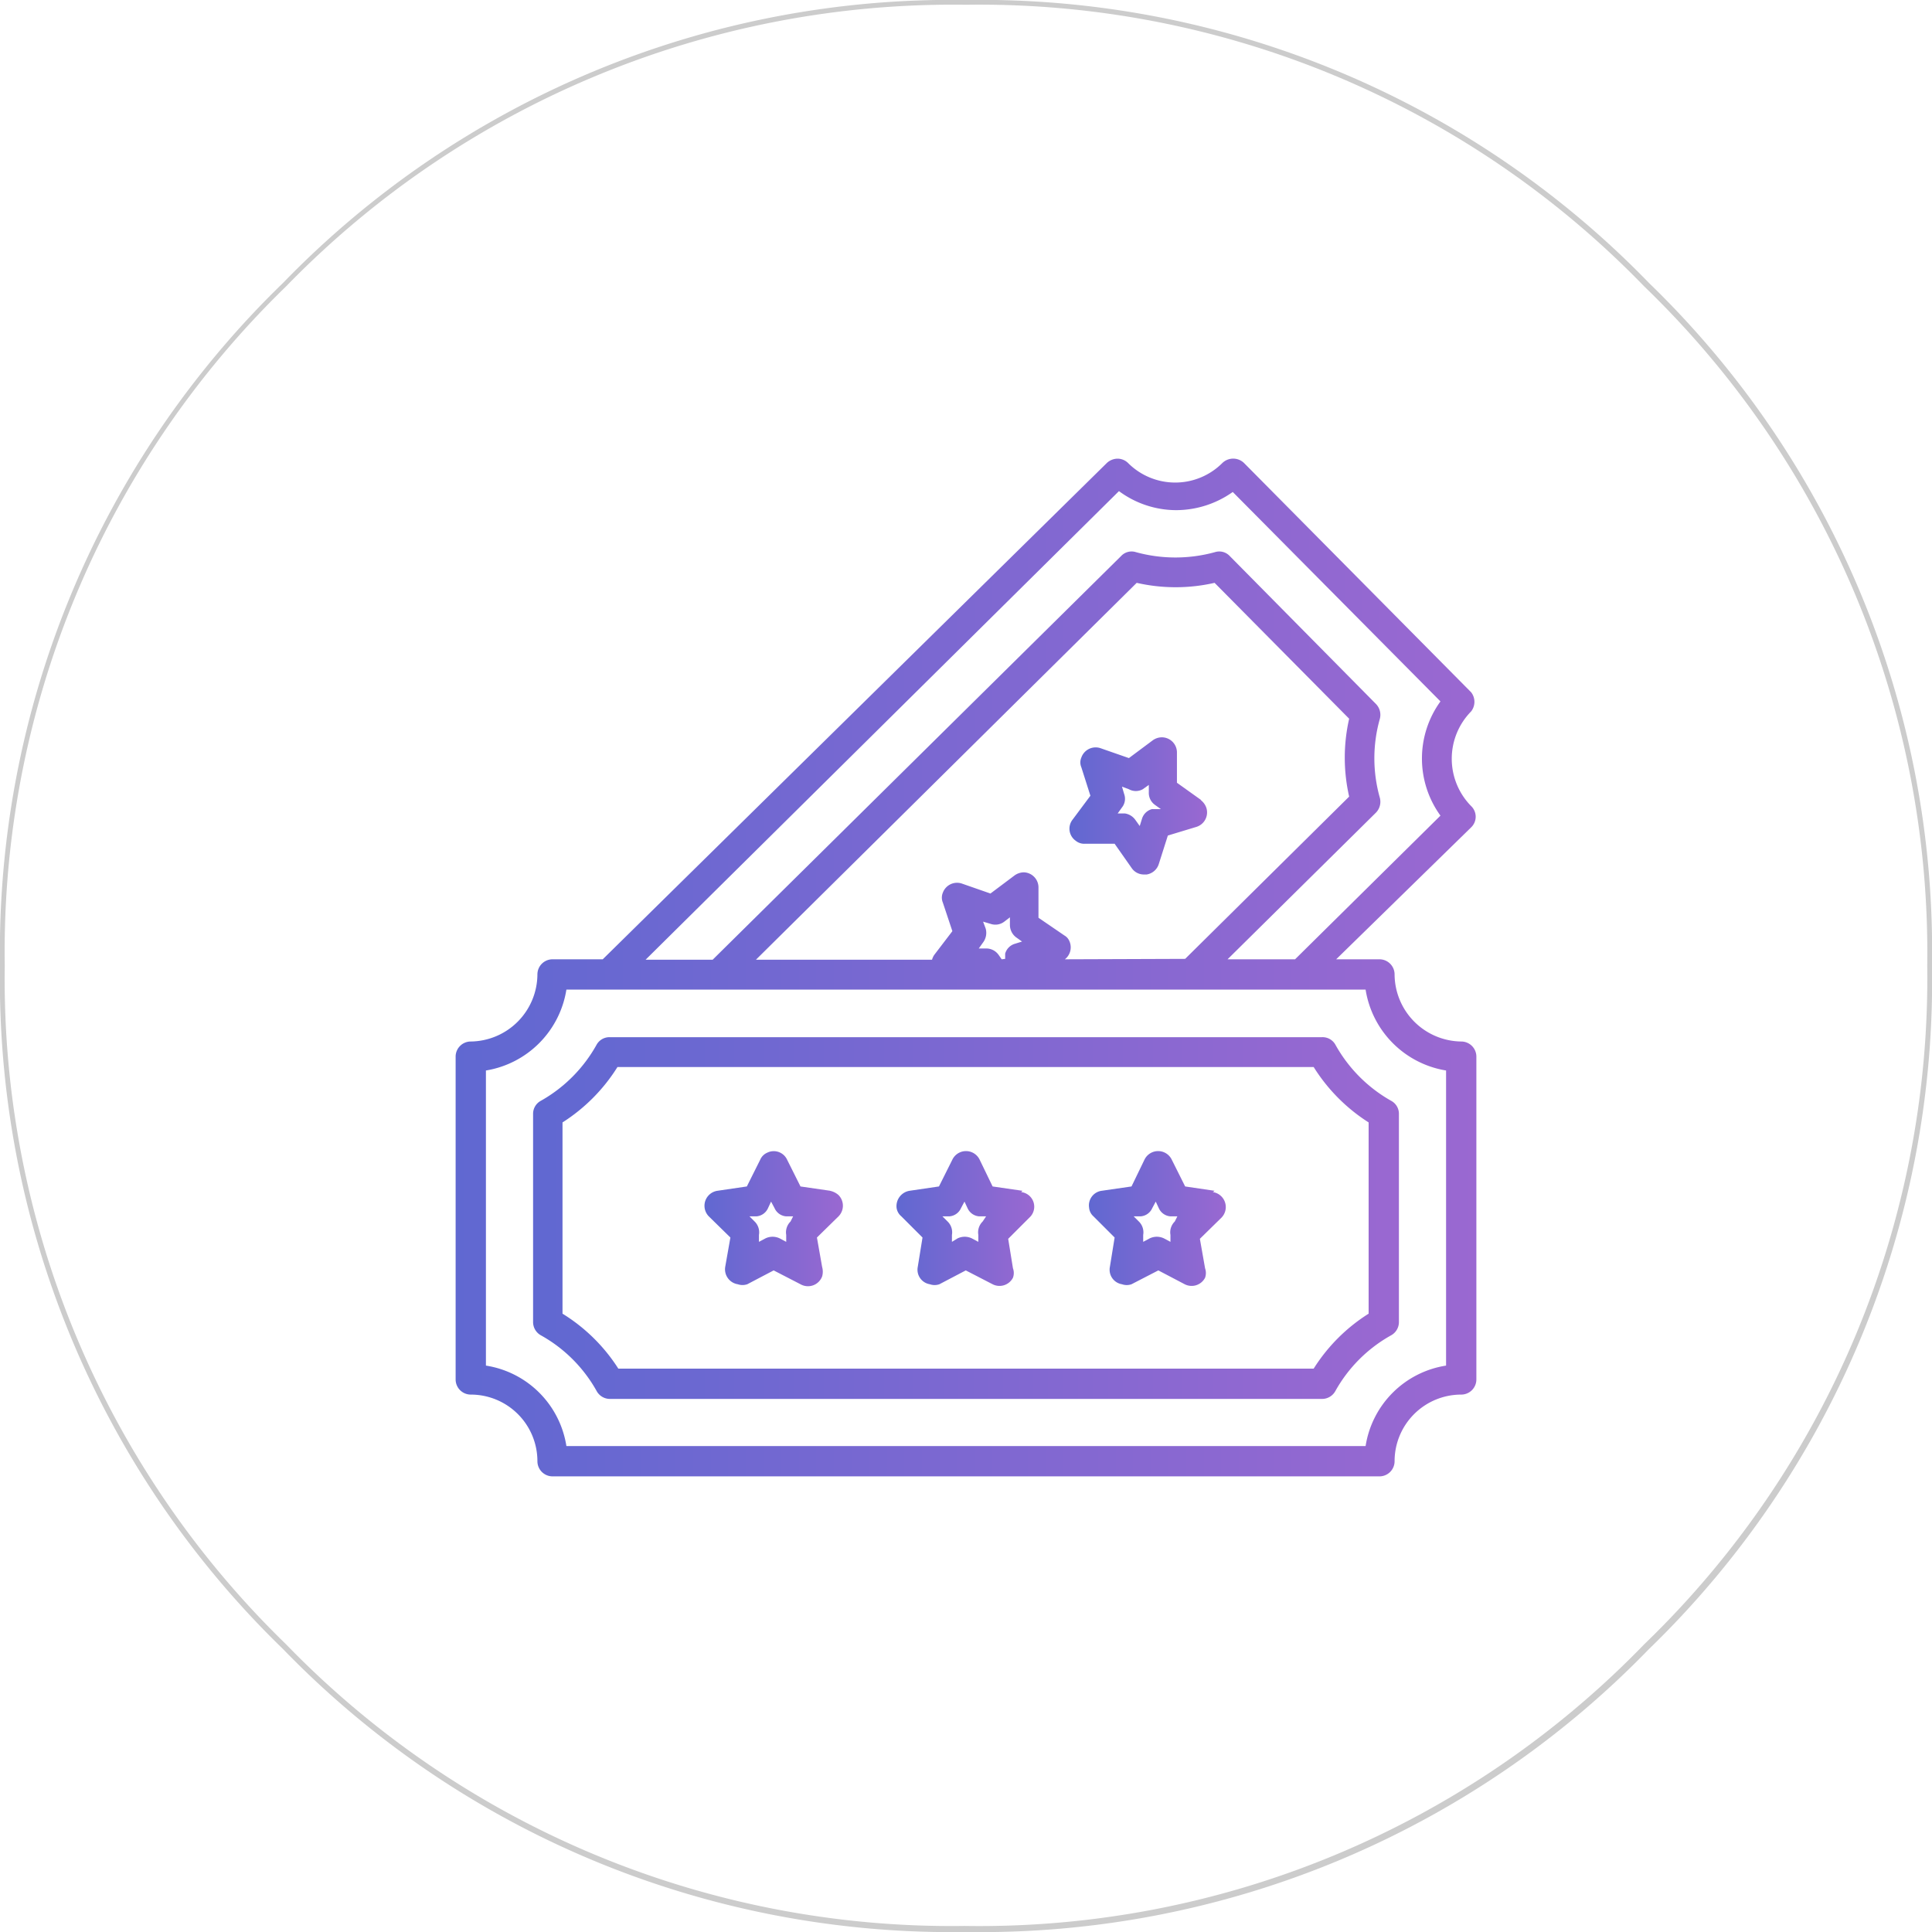 <svg xmlns="http://www.w3.org/2000/svg" xmlns:xlink="http://www.w3.org/1999/xlink" viewBox="0 0 44.65 44.65"><defs><style>.cls-1{fill:#ccc;}.cls-2{fill:url(#Degradado_sin_nombre_5);}.cls-3{fill:url(#Degradado_sin_nombre_5-2);}.cls-4{fill:url(#Degradado_sin_nombre_5-3);}.cls-5{fill:url(#Degradado_sin_nombre_5-4);}.cls-6{fill:url(#Degradado_sin_nombre_5-5);}.cls-7{fill:url(#Degradado_sin_nombre_5-6);}</style><linearGradient id="Degradado_sin_nombre_5" x1="24.73" y1="18.63" x2="27.91" y2="18.63" gradientUnits="userSpaceOnUse"><stop offset="0" stop-color="#6068d1"/><stop offset="1" stop-color="#9a68d1"/></linearGradient><linearGradient id="Degradado_sin_nombre_5-2" x1="10.53" y1="22.32" x2="34.12" y2="22.32" xlink:href="#Degradado_sin_nombre_5"/><linearGradient id="Degradado_sin_nombre_5-3" x1="12.32" y1="28.15" x2="32.33" y2="28.15" xlink:href="#Degradado_sin_nombre_5"/><linearGradient id="Degradado_sin_nombre_5-4" x1="16.28" y1="28.15" x2="19.49" y2="28.15" xlink:href="#Degradado_sin_nombre_5"/><linearGradient id="Degradado_sin_nombre_5-5" x1="20.72" y1="28.15" x2="23.93" y2="28.15" xlink:href="#Degradado_sin_nombre_5"/><linearGradient id="Degradado_sin_nombre_5-6" x1="25.16" y1="28.15" x2="28.37" y2="28.15" xlink:href="#Degradado_sin_nombre_5"/></defs><g id="Capa_2" data-name="Capa 2"><g id="Capa_1-2" data-name="Capa 1"><g id="Layer_2" data-name="Layer 2"><g id="Layer_1-2" data-name="Layer 1-2"><g id="Layer0_16_FILL" data-name="Layer0 16 FILL"><path class="cls-1" d="M38.11,38.11a21.49,21.49,0,0,0,6.54-15.79A21.47,21.47,0,0,0,38.11,6.54,21.51,21.51,0,0,0,22.32,0,21.5,21.5,0,0,0,6.54,6.54,21.5,21.5,0,0,0,0,22.32,21.51,21.51,0,0,0,6.54,38.11a21.5,21.5,0,0,0,15.78,6.54,21.51,21.51,0,0,0,15.79-6.54m6.43-15.79A21.38,21.38,0,0,1,38,38a21.38,21.38,0,0,1-15.71,6.51A21.41,21.41,0,0,1,6.61,38,21.41,21.41,0,0,1,.11,22.32a21.42,21.42,0,0,1,6.5-15.7A21.49,21.49,0,0,1,22.32.11,21.38,21.38,0,0,1,38,6.62,21.39,21.39,0,0,1,44.54,22.32Z"/></g></g></g><path class="cls-2" d="M27.76,18.49l-.56-.4v-.7a.35.35,0,0,0-.34-.35.36.36,0,0,0-.22.07l-.55.41-.66-.23a.35.35,0,0,0-.44.22.28.28,0,0,0,0,.22l.21.66-.41.55a.34.34,0,0,0,.07.49.31.31,0,0,0,.21.07h.69l.4.57a.34.34,0,0,0,.29.14h.05a.35.35,0,0,0,.28-.24l.21-.66.66-.2a.35.35,0,0,0,.23-.44.38.38,0,0,0-.13-.18Zm-1.14.21a.33.33,0,0,0-.23.23l-.05.16-.1-.14A.36.36,0,0,0,26,18.8h-.17l.1-.14a.32.32,0,0,0,.05-.31l-.05-.17.16.06a.33.33,0,0,0,.32,0l.14-.1v.17a.34.34,0,0,0,.14.29l.14.1Z"/><path class="cls-3" d="M33.77,24.07a1.56,1.56,0,0,1-1.54-1.55.35.35,0,0,0-.35-.35h-1L34,19.12a.34.34,0,0,0,0-.49h0a1.56,1.56,0,0,1,0-2.19A.36.36,0,0,0,34,16l-5.25-5.3a.36.36,0,0,0-.5,0h0a1.54,1.54,0,0,1-2.18,0,.35.35,0,0,0-.24-.1h0a.37.37,0,0,0-.25.1L13.93,22.17H12.77a.35.35,0,0,0-.35.35h0a1.56,1.56,0,0,1-1.54,1.55.35.35,0,0,0-.35.34h0v7.47a.35.35,0,0,0,.35.35h0a1.54,1.54,0,0,1,1.54,1.54.35.35,0,0,0,.35.35H31.88a.35.35,0,0,0,.35-.35h0a1.54,1.54,0,0,1,1.54-1.54.35.35,0,0,0,.35-.35h0V24.41a.35.35,0,0,0-.35-.34ZM25.86,11.35a2.23,2.23,0,0,0,1.32.44h0a2.27,2.27,0,0,0,1.31-.42l4.8,4.84a2.25,2.25,0,0,0,0,2.64l-3.36,3.32H28.37l3.43-3.39a.36.36,0,0,0,.09-.34,3.35,3.35,0,0,1,0-1.83.36.36,0,0,0-.09-.34l-3.38-3.42a.33.33,0,0,0-.34-.09,3.44,3.44,0,0,1-1.83,0,.33.33,0,0,0-.34.09l-9.44,9.33H14.92ZM24.61,22.17a.35.35,0,0,0,.07-.48.27.27,0,0,0-.08-.07L24,21.21v-.69a.35.35,0,0,0-.34-.36.38.38,0,0,0-.21.07l-.56.42-.66-.23a.35.35,0,0,0-.44.21.3.3,0,0,0,0,.23l.22.66-.42.55a.37.37,0,0,0-.05.11H17.47l8.8-8.71a4.05,4.05,0,0,0,1.8,0l3.11,3.14a4.05,4.05,0,0,0,0,1.8l-3.79,3.75Zm-1.46,0-.07-.1a.35.35,0,0,0-.28-.15h-.18l.1-.14a.37.37,0,0,0,.06-.32l-.06-.16.17.05a.34.34,0,0,0,.32-.05l.13-.1v.17a.36.36,0,0,0,.14.29l.14.1-.16.05a.33.33,0,0,0-.23.23l0,.12Zm10.27,9.39a2.23,2.23,0,0,0-1.86,1.86H13.09a2.23,2.23,0,0,0-1.86-1.86V24.74a2.25,2.25,0,0,0,1.86-1.87H31.56a2.25,2.25,0,0,0,1.86,1.87Z"/><path class="cls-4" d="M30.86,24.14a.34.34,0,0,0-.31-.17H14.09a.34.34,0,0,0-.3.17,3.36,3.36,0,0,1-1.29,1.3.34.34,0,0,0-.18.3v4.81a.35.35,0,0,0,.18.31,3.33,3.33,0,0,1,1.29,1.29.35.35,0,0,0,.3.18H30.55a.35.35,0,0,0,.31-.18,3.33,3.33,0,0,1,1.29-1.29.35.35,0,0,0,.18-.31V25.74a.34.34,0,0,0-.18-.3A3.36,3.36,0,0,1,30.86,24.14Zm.77,6.22a4.05,4.05,0,0,0-1.27,1.27H14.29A4.05,4.05,0,0,0,13,30.36V25.94a4.08,4.08,0,0,0,1.27-1.28H30.36a4.08,4.08,0,0,0,1.27,1.28Z"/><path class="cls-5" d="M19.19,27.52l-.69-.1-.31-.62a.34.34,0,0,0-.46-.16.31.31,0,0,0-.16.16l-.31.62-.68.1a.35.35,0,0,0-.2.59l.5.49-.12.68a.35.35,0,0,0,.29.4.34.34,0,0,0,.22,0l.61-.32.62.32A.35.35,0,0,0,19,29.5a.4.4,0,0,0,0-.22l-.12-.68.5-.49a.35.35,0,0,0,0-.49.42.42,0,0,0-.2-.1Zm-.92.71a.35.35,0,0,0-.1.31l0,.16-.15-.08a.38.38,0,0,0-.33,0l-.15.08,0-.16a.35.35,0,0,0-.1-.31l-.12-.12.17,0a.32.32,0,0,0,.26-.19l.07-.15.08.15a.32.32,0,0,0,.26.19l.17,0Z"/><path class="cls-6" d="M23.63,27.52l-.69-.1-.3-.62a.35.35,0,0,0-.63,0l-.31.62-.68.1a.36.36,0,0,0-.3.39.31.31,0,0,0,.11.2l.49.49-.11.68a.34.34,0,0,0,.28.4.33.33,0,0,0,.22,0l.61-.32.62.32a.35.35,0,0,0,.47-.15.32.32,0,0,0,0-.22l-.11-.68.49-.49a.34.34,0,0,0-.19-.59Zm-.92.71a.35.35,0,0,0-.1.31l0,.16-.15-.08a.38.38,0,0,0-.33,0L22,28.7l0-.16a.35.35,0,0,0-.1-.31l-.12-.12.17,0a.32.32,0,0,0,.26-.19l.08-.15.07.15a.32.32,0,0,0,.26.19l.17,0Z"/><path class="cls-7" d="M28.07,27.52l-.68-.1-.31-.62a.35.35,0,0,0-.63,0l-.3.62-.69.1a.34.34,0,0,0-.29.39.3.3,0,0,0,.1.2l.49.49-.11.68a.34.34,0,0,0,.28.4.33.33,0,0,0,.22,0l.62-.32.61.32a.35.35,0,0,0,.47-.15.33.33,0,0,0,0-.22l-.12-.68.5-.49a.35.35,0,0,0-.2-.59Zm-.92.71a.35.35,0,0,0-.1.31l0,.16-.15-.08a.38.38,0,0,0-.33,0l-.15.08,0-.16a.35.35,0,0,0-.1-.31l-.12-.12.17,0a.32.32,0,0,0,.26-.19l.08-.15.07.15a.32.32,0,0,0,.26.19l.17,0Z"/></g></g></svg>